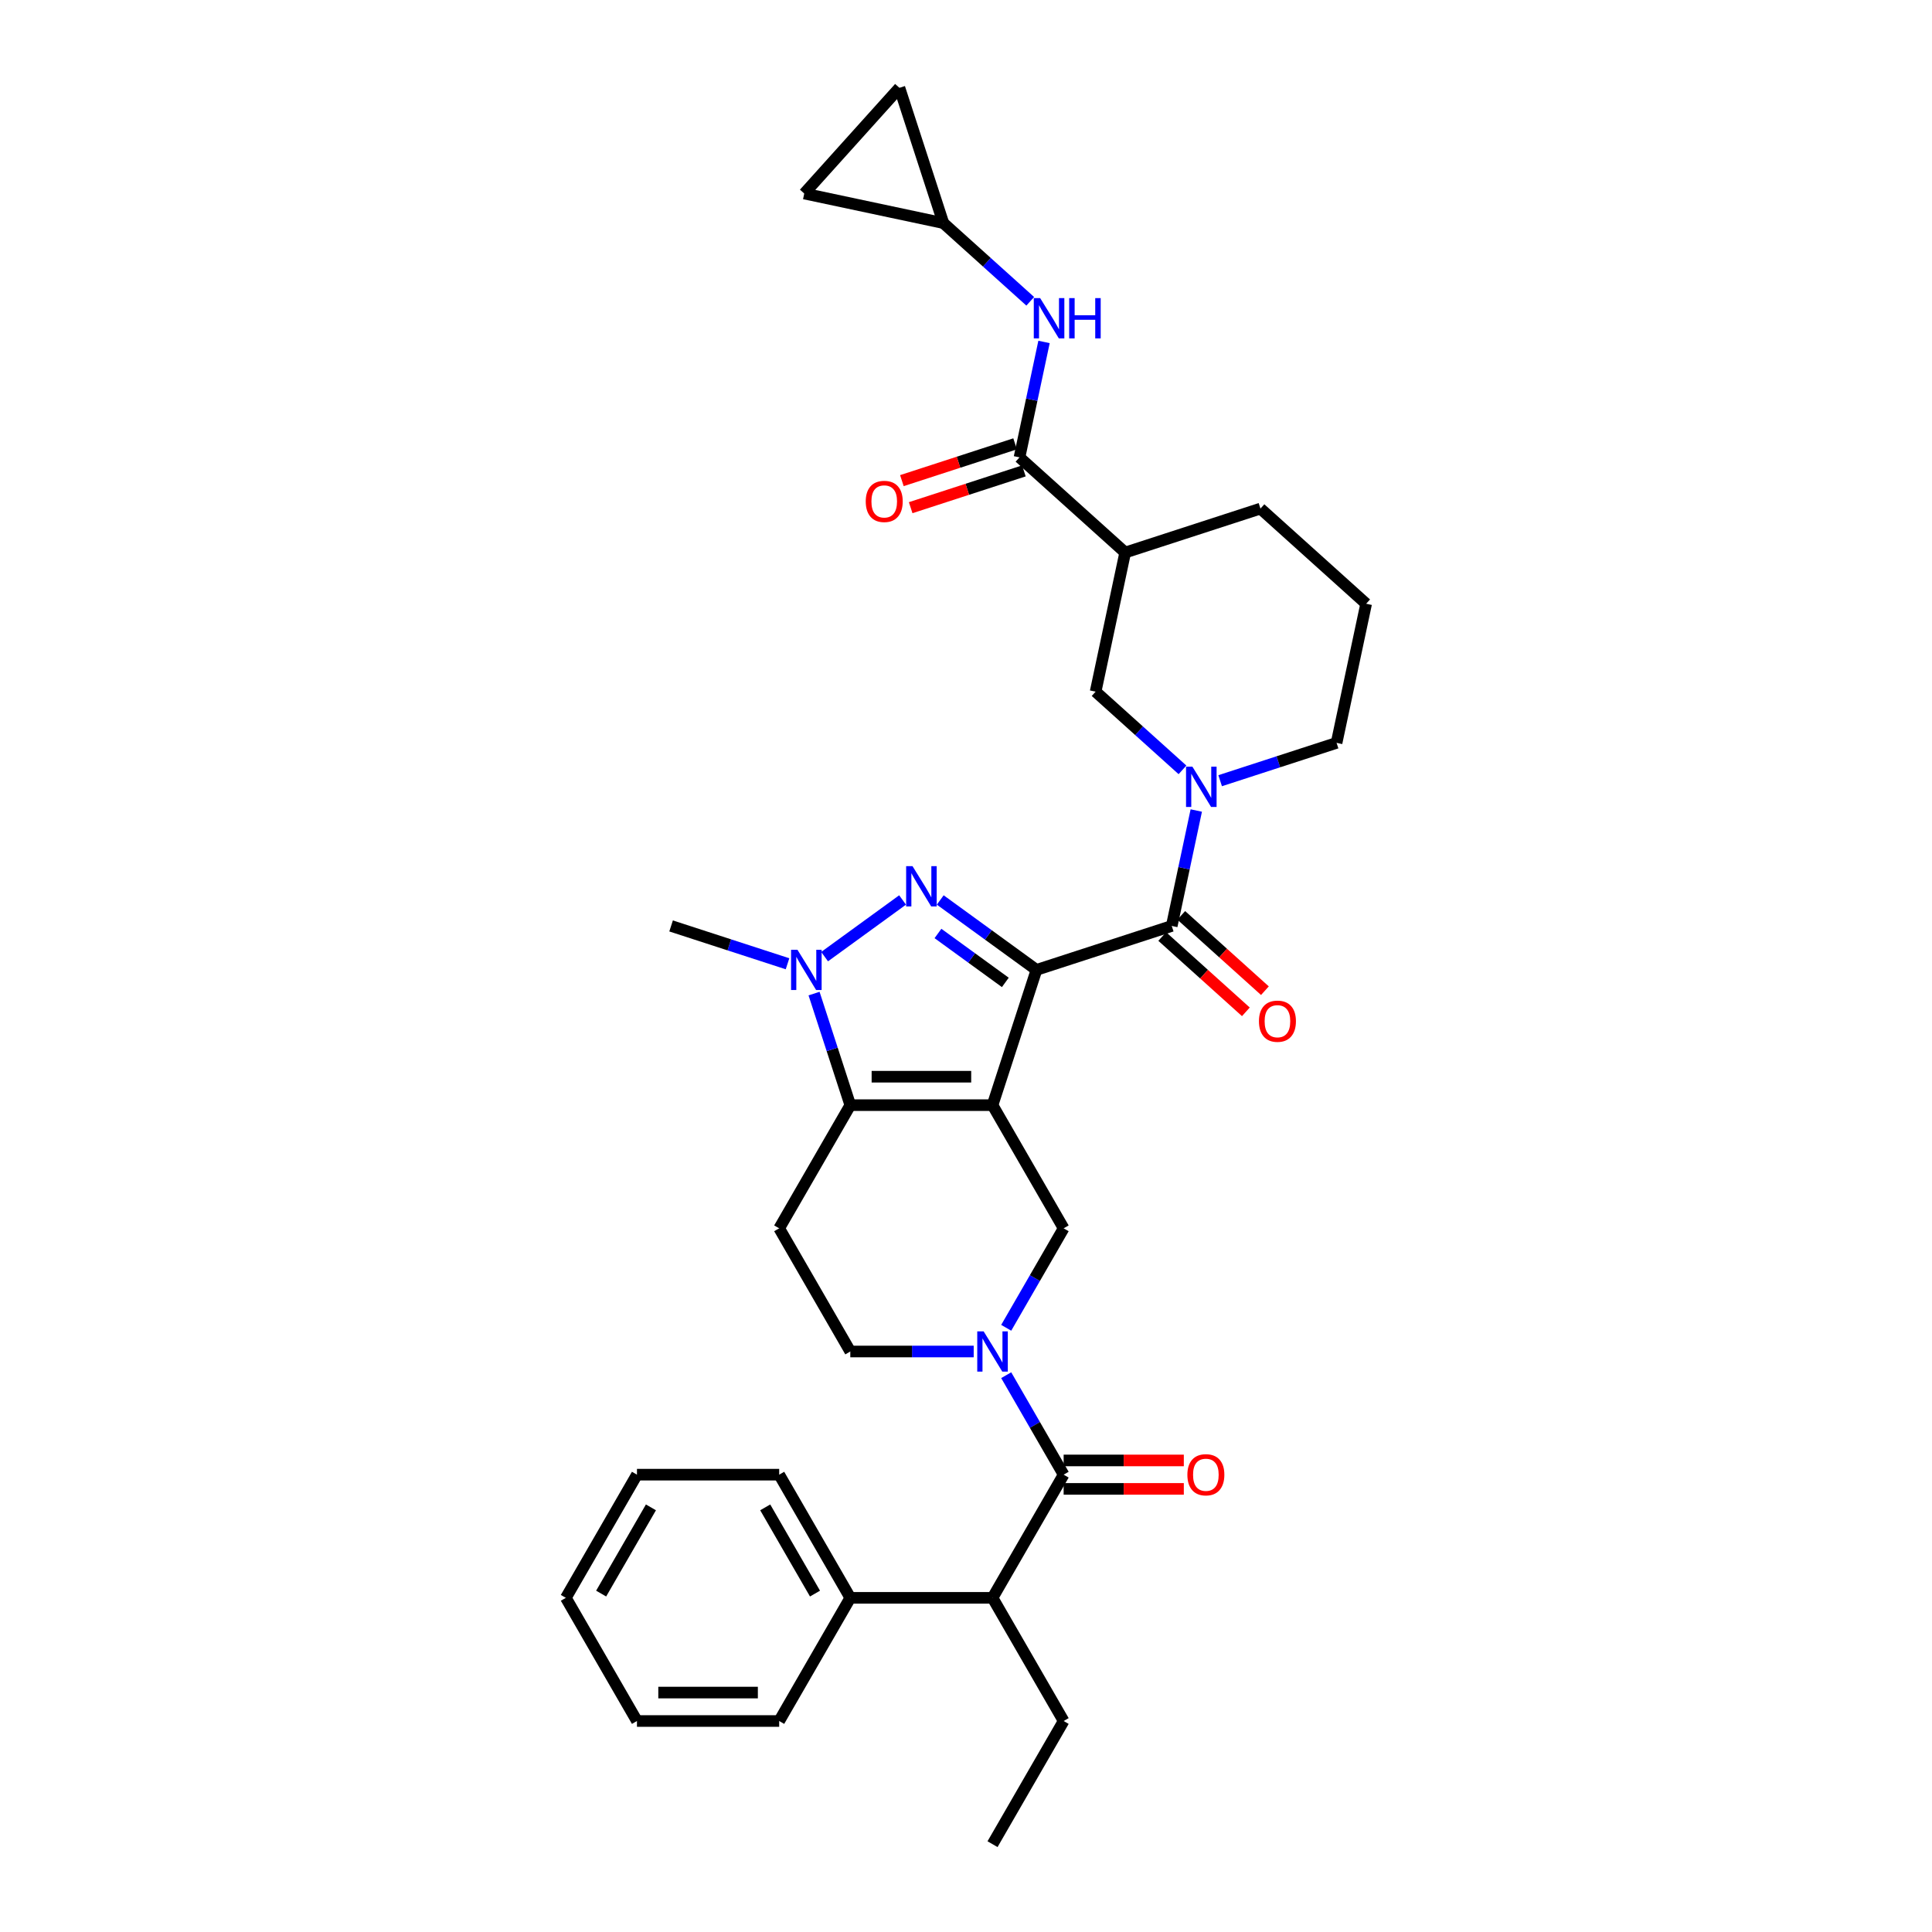 <?xml version='1.0' encoding='iso-8859-1'?>
<svg version='1.1' baseProfile='full'
              xmlns='http://www.w3.org/2000/svg'
                      xmlns:rdkit='http://www.rdkit.org/xml'
                      xmlns:xlink='http://www.w3.org/1999/xlink'
                  xml:space='preserve'
width='1000px' height='1000px' viewBox='0 0 1000 1000'>
<!-- END OF HEADER -->
<rect style='opacity:1.0;fill:#FFFFFF;stroke:none' width='1000' height='1000' x='0' y='0'> </rect>
<path class='bond-0' d='M 536.48,502.013 L 513.731,572.026' style='fill:none;fill-rule:evenodd;stroke:#000000;stroke-width:6px;stroke-linecap:butt;stroke-linejoin:miter;stroke-opacity:1' />
<path class='bond-1' d='M 536.48,502.013 L 511.575,483.919' style='fill:none;fill-rule:evenodd;stroke:#000000;stroke-width:6px;stroke-linecap:butt;stroke-linejoin:miter;stroke-opacity:1' />
<path class='bond-1' d='M 511.575,483.919 L 486.67,465.824' style='fill:none;fill-rule:evenodd;stroke:#0000FF;stroke-width:6px;stroke-linecap:butt;stroke-linejoin:miter;stroke-opacity:1' />
<path class='bond-1' d='M 520.354,508.496 L 502.921,495.83' style='fill:none;fill-rule:evenodd;stroke:#000000;stroke-width:6px;stroke-linecap:butt;stroke-linejoin:miter;stroke-opacity:1' />
<path class='bond-1' d='M 502.921,495.83 L 485.487,483.164' style='fill:none;fill-rule:evenodd;stroke:#0000FF;stroke-width:6px;stroke-linecap:butt;stroke-linejoin:miter;stroke-opacity:1' />
<path class='bond-4' d='M 536.48,502.013 L 606.492,479.265' style='fill:none;fill-rule:evenodd;stroke:#000000;stroke-width:6px;stroke-linecap:butt;stroke-linejoin:miter;stroke-opacity:1' />
<path class='bond-2' d='M 513.731,572.026 L 440.115,572.026' style='fill:none;fill-rule:evenodd;stroke:#000000;stroke-width:6px;stroke-linecap:butt;stroke-linejoin:miter;stroke-opacity:1' />
<path class='bond-2' d='M 502.689,557.303 L 451.158,557.303' style='fill:none;fill-rule:evenodd;stroke:#000000;stroke-width:6px;stroke-linecap:butt;stroke-linejoin:miter;stroke-opacity:1' />
<path class='bond-8' d='M 513.731,572.026 L 550.539,635.779' style='fill:none;fill-rule:evenodd;stroke:#000000;stroke-width:6px;stroke-linecap:butt;stroke-linejoin:miter;stroke-opacity:1' />
<path class='bond-3' d='M 467.176,465.824 L 426.812,495.151' style='fill:none;fill-rule:evenodd;stroke:#0000FF;stroke-width:6px;stroke-linecap:butt;stroke-linejoin:miter;stroke-opacity:1' />
<path class='bond-11' d='M 440.115,572.026 L 403.307,635.779' style='fill:none;fill-rule:evenodd;stroke:#000000;stroke-width:6px;stroke-linecap:butt;stroke-linejoin:miter;stroke-opacity:1' />
<path class='bond-34' d='M 440.115,572.026 L 430.733,543.152' style='fill:none;fill-rule:evenodd;stroke:#000000;stroke-width:6px;stroke-linecap:butt;stroke-linejoin:miter;stroke-opacity:1' />
<path class='bond-34' d='M 430.733,543.152 L 421.352,514.278' style='fill:none;fill-rule:evenodd;stroke:#0000FF;stroke-width:6px;stroke-linecap:butt;stroke-linejoin:miter;stroke-opacity:1' />
<path class='bond-24' d='M 407.62,498.846 L 377.487,489.056' style='fill:none;fill-rule:evenodd;stroke:#0000FF;stroke-width:6px;stroke-linecap:butt;stroke-linejoin:miter;stroke-opacity:1' />
<path class='bond-24' d='M 377.487,489.056 L 347.354,479.265' style='fill:none;fill-rule:evenodd;stroke:#000000;stroke-width:6px;stroke-linecap:butt;stroke-linejoin:miter;stroke-opacity:1' />
<path class='bond-6' d='M 606.492,479.265 L 612.842,449.393' style='fill:none;fill-rule:evenodd;stroke:#000000;stroke-width:6px;stroke-linecap:butt;stroke-linejoin:miter;stroke-opacity:1' />
<path class='bond-6' d='M 612.842,449.393 L 619.191,419.522' style='fill:none;fill-rule:evenodd;stroke:#0000FF;stroke-width:6px;stroke-linecap:butt;stroke-linejoin:miter;stroke-opacity:1' />
<path class='bond-19' d='M 601.567,484.736 L 623.215,504.228' style='fill:none;fill-rule:evenodd;stroke:#000000;stroke-width:6px;stroke-linecap:butt;stroke-linejoin:miter;stroke-opacity:1' />
<path class='bond-19' d='M 623.215,504.228 L 644.863,523.72' style='fill:none;fill-rule:evenodd;stroke:#FF0000;stroke-width:6px;stroke-linecap:butt;stroke-linejoin:miter;stroke-opacity:1' />
<path class='bond-19' d='M 611.418,473.794 L 633.067,493.286' style='fill:none;fill-rule:evenodd;stroke:#000000;stroke-width:6px;stroke-linecap:butt;stroke-linejoin:miter;stroke-opacity:1' />
<path class='bond-19' d='M 633.067,493.286 L 654.715,512.779' style='fill:none;fill-rule:evenodd;stroke:#FF0000;stroke-width:6px;stroke-linecap:butt;stroke-linejoin:miter;stroke-opacity:1' />
<path class='bond-5' d='M 520.812,687.268 L 535.675,661.524' style='fill:none;fill-rule:evenodd;stroke:#0000FF;stroke-width:6px;stroke-linecap:butt;stroke-linejoin:miter;stroke-opacity:1' />
<path class='bond-5' d='M 535.675,661.524 L 550.539,635.779' style='fill:none;fill-rule:evenodd;stroke:#000000;stroke-width:6px;stroke-linecap:butt;stroke-linejoin:miter;stroke-opacity:1' />
<path class='bond-7' d='M 520.812,711.797 L 535.675,737.541' style='fill:none;fill-rule:evenodd;stroke:#0000FF;stroke-width:6px;stroke-linecap:butt;stroke-linejoin:miter;stroke-opacity:1' />
<path class='bond-7' d='M 535.675,737.541 L 550.539,763.286' style='fill:none;fill-rule:evenodd;stroke:#000000;stroke-width:6px;stroke-linecap:butt;stroke-linejoin:miter;stroke-opacity:1' />
<path class='bond-16' d='M 503.984,699.533 L 472.05,699.533' style='fill:none;fill-rule:evenodd;stroke:#0000FF;stroke-width:6px;stroke-linecap:butt;stroke-linejoin:miter;stroke-opacity:1' />
<path class='bond-16' d='M 472.05,699.533 L 440.115,699.533' style='fill:none;fill-rule:evenodd;stroke:#000000;stroke-width:6px;stroke-linecap:butt;stroke-linejoin:miter;stroke-opacity:1' />
<path class='bond-12' d='M 612.051,398.482 L 589.571,378.24' style='fill:none;fill-rule:evenodd;stroke:#0000FF;stroke-width:6px;stroke-linecap:butt;stroke-linejoin:miter;stroke-opacity:1' />
<path class='bond-12' d='M 589.571,378.24 L 567.091,357.999' style='fill:none;fill-rule:evenodd;stroke:#000000;stroke-width:6px;stroke-linecap:butt;stroke-linejoin:miter;stroke-opacity:1' />
<path class='bond-23' d='M 631.545,404.091 L 661.678,394.3' style='fill:none;fill-rule:evenodd;stroke:#0000FF;stroke-width:6px;stroke-linecap:butt;stroke-linejoin:miter;stroke-opacity:1' />
<path class='bond-23' d='M 661.678,394.3 L 691.811,384.509' style='fill:none;fill-rule:evenodd;stroke:#000000;stroke-width:6px;stroke-linecap:butt;stroke-linejoin:miter;stroke-opacity:1' />
<path class='bond-14' d='M 550.539,763.286 L 513.731,827.039' style='fill:none;fill-rule:evenodd;stroke:#000000;stroke-width:6px;stroke-linecap:butt;stroke-linejoin:miter;stroke-opacity:1' />
<path class='bond-20' d='M 550.539,770.647 L 581.642,770.647' style='fill:none;fill-rule:evenodd;stroke:#000000;stroke-width:6px;stroke-linecap:butt;stroke-linejoin:miter;stroke-opacity:1' />
<path class='bond-20' d='M 581.642,770.647 L 612.744,770.647' style='fill:none;fill-rule:evenodd;stroke:#FF0000;stroke-width:6px;stroke-linecap:butt;stroke-linejoin:miter;stroke-opacity:1' />
<path class='bond-20' d='M 550.539,755.924 L 581.642,755.924' style='fill:none;fill-rule:evenodd;stroke:#000000;stroke-width:6px;stroke-linecap:butt;stroke-linejoin:miter;stroke-opacity:1' />
<path class='bond-20' d='M 581.642,755.924 L 612.744,755.924' style='fill:none;fill-rule:evenodd;stroke:#FF0000;stroke-width:6px;stroke-linecap:butt;stroke-linejoin:miter;stroke-opacity:1' />
<path class='bond-9' d='M 527.689,236.733 L 582.396,285.992' style='fill:none;fill-rule:evenodd;stroke:#000000;stroke-width:6px;stroke-linecap:butt;stroke-linejoin:miter;stroke-opacity:1' />
<path class='bond-13' d='M 527.689,236.733 L 534.039,206.862' style='fill:none;fill-rule:evenodd;stroke:#000000;stroke-width:6px;stroke-linecap:butt;stroke-linejoin:miter;stroke-opacity:1' />
<path class='bond-13' d='M 534.039,206.862 L 540.388,176.99' style='fill:none;fill-rule:evenodd;stroke:#0000FF;stroke-width:6px;stroke-linecap:butt;stroke-linejoin:miter;stroke-opacity:1' />
<path class='bond-21' d='M 525.414,229.732 L 496.113,239.252' style='fill:none;fill-rule:evenodd;stroke:#000000;stroke-width:6px;stroke-linecap:butt;stroke-linejoin:miter;stroke-opacity:1' />
<path class='bond-21' d='M 496.113,239.252 L 466.812,248.773' style='fill:none;fill-rule:evenodd;stroke:#FF0000;stroke-width:6px;stroke-linecap:butt;stroke-linejoin:miter;stroke-opacity:1' />
<path class='bond-21' d='M 529.964,243.734 L 500.663,253.255' style='fill:none;fill-rule:evenodd;stroke:#000000;stroke-width:6px;stroke-linecap:butt;stroke-linejoin:miter;stroke-opacity:1' />
<path class='bond-21' d='M 500.663,253.255 L 471.362,262.776' style='fill:none;fill-rule:evenodd;stroke:#FF0000;stroke-width:6px;stroke-linecap:butt;stroke-linejoin:miter;stroke-opacity:1' />
<path class='bond-10' d='M 582.396,285.992 L 567.091,357.999' style='fill:none;fill-rule:evenodd;stroke:#000000;stroke-width:6px;stroke-linecap:butt;stroke-linejoin:miter;stroke-opacity:1' />
<path class='bond-36' d='M 582.396,285.992 L 652.409,263.243' style='fill:none;fill-rule:evenodd;stroke:#000000;stroke-width:6px;stroke-linecap:butt;stroke-linejoin:miter;stroke-opacity:1' />
<path class='bond-35' d='M 403.307,635.779 L 440.115,699.533' style='fill:none;fill-rule:evenodd;stroke:#000000;stroke-width:6px;stroke-linecap:butt;stroke-linejoin:miter;stroke-opacity:1' />
<path class='bond-15' d='M 533.248,155.95 L 510.768,135.709' style='fill:none;fill-rule:evenodd;stroke:#0000FF;stroke-width:6px;stroke-linecap:butt;stroke-linejoin:miter;stroke-opacity:1' />
<path class='bond-15' d='M 510.768,135.709 L 488.288,115.467' style='fill:none;fill-rule:evenodd;stroke:#000000;stroke-width:6px;stroke-linecap:butt;stroke-linejoin:miter;stroke-opacity:1' />
<path class='bond-22' d='M 513.731,827.039 L 440.115,827.039' style='fill:none;fill-rule:evenodd;stroke:#000000;stroke-width:6px;stroke-linecap:butt;stroke-linejoin:miter;stroke-opacity:1' />
<path class='bond-26' d='M 513.731,827.039 L 550.539,890.792' style='fill:none;fill-rule:evenodd;stroke:#000000;stroke-width:6px;stroke-linecap:butt;stroke-linejoin:miter;stroke-opacity:1' />
<path class='bond-17' d='M 488.288,115.467 L 416.28,100.162' style='fill:none;fill-rule:evenodd;stroke:#000000;stroke-width:6px;stroke-linecap:butt;stroke-linejoin:miter;stroke-opacity:1' />
<path class='bond-18' d='M 488.288,115.467 L 465.539,45.455' style='fill:none;fill-rule:evenodd;stroke:#000000;stroke-width:6px;stroke-linecap:butt;stroke-linejoin:miter;stroke-opacity:1' />
<path class='bond-37' d='M 416.28,100.162 L 465.539,45.455' style='fill:none;fill-rule:evenodd;stroke:#000000;stroke-width:6px;stroke-linecap:butt;stroke-linejoin:miter;stroke-opacity:1' />
<path class='bond-28' d='M 440.115,827.039 L 403.307,763.286' style='fill:none;fill-rule:evenodd;stroke:#000000;stroke-width:6px;stroke-linecap:butt;stroke-linejoin:miter;stroke-opacity:1' />
<path class='bond-28' d='M 421.843,824.838 L 396.078,780.21' style='fill:none;fill-rule:evenodd;stroke:#000000;stroke-width:6px;stroke-linecap:butt;stroke-linejoin:miter;stroke-opacity:1' />
<path class='bond-29' d='M 440.115,827.039 L 403.307,890.792' style='fill:none;fill-rule:evenodd;stroke:#000000;stroke-width:6px;stroke-linecap:butt;stroke-linejoin:miter;stroke-opacity:1' />
<path class='bond-27' d='M 691.811,384.509 L 707.117,312.502' style='fill:none;fill-rule:evenodd;stroke:#000000;stroke-width:6px;stroke-linecap:butt;stroke-linejoin:miter;stroke-opacity:1' />
<path class='bond-25' d='M 652.409,263.243 L 707.117,312.502' style='fill:none;fill-rule:evenodd;stroke:#000000;stroke-width:6px;stroke-linecap:butt;stroke-linejoin:miter;stroke-opacity:1' />
<path class='bond-30' d='M 550.539,890.792 L 513.731,954.545' style='fill:none;fill-rule:evenodd;stroke:#000000;stroke-width:6px;stroke-linecap:butt;stroke-linejoin:miter;stroke-opacity:1' />
<path class='bond-31' d='M 403.307,763.286 L 329.691,763.286' style='fill:none;fill-rule:evenodd;stroke:#000000;stroke-width:6px;stroke-linecap:butt;stroke-linejoin:miter;stroke-opacity:1' />
<path class='bond-32' d='M 403.307,890.792 L 329.691,890.792' style='fill:none;fill-rule:evenodd;stroke:#000000;stroke-width:6px;stroke-linecap:butt;stroke-linejoin:miter;stroke-opacity:1' />
<path class='bond-32' d='M 392.265,876.069 L 340.734,876.069' style='fill:none;fill-rule:evenodd;stroke:#000000;stroke-width:6px;stroke-linecap:butt;stroke-linejoin:miter;stroke-opacity:1' />
<path class='bond-38' d='M 329.691,763.286 L 292.883,827.039' style='fill:none;fill-rule:evenodd;stroke:#000000;stroke-width:6px;stroke-linecap:butt;stroke-linejoin:miter;stroke-opacity:1' />
<path class='bond-38' d='M 336.921,780.21 L 311.155,824.838' style='fill:none;fill-rule:evenodd;stroke:#000000;stroke-width:6px;stroke-linecap:butt;stroke-linejoin:miter;stroke-opacity:1' />
<path class='bond-33' d='M 329.691,890.792 L 292.883,827.039' style='fill:none;fill-rule:evenodd;stroke:#000000;stroke-width:6px;stroke-linecap:butt;stroke-linejoin:miter;stroke-opacity:1' />
<path  class='atom-2' d='M 472.315 448.319
L 479.146 459.361
Q 479.824 460.451, 480.913 462.424
Q 482.003 464.397, 482.062 464.515
L 482.062 448.319
L 484.829 448.319
L 484.829 469.167
L 481.973 469.167
L 474.641 457.094
Q 473.787 455.681, 472.874 454.061
Q 471.991 452.442, 471.726 451.941
L 471.726 469.167
L 469.017 469.167
L 469.017 448.319
L 472.315 448.319
' fill='#0000FF'/>
<path  class='atom-4' d='M 412.758 491.589
L 419.59 502.632
Q 420.267 503.721, 421.357 505.694
Q 422.446 507.667, 422.505 507.785
L 422.505 491.589
L 425.273 491.589
L 425.273 512.437
L 422.417 512.437
L 415.085 500.364
Q 414.231 498.951, 413.318 497.331
Q 412.434 495.712, 412.169 495.211
L 412.169 512.437
L 409.46 512.437
L 409.46 491.589
L 412.758 491.589
' fill='#0000FF'/>
<path  class='atom-6' d='M 509.123 689.109
L 515.954 700.151
Q 516.632 701.241, 517.721 703.213
Q 518.811 705.186, 518.869 705.304
L 518.869 689.109
L 521.637 689.109
L 521.637 709.957
L 518.781 709.957
L 511.449 697.884
Q 510.595 696.47, 509.682 694.851
Q 508.799 693.231, 508.534 692.731
L 508.534 709.957
L 505.825 709.957
L 505.825 689.109
L 509.123 689.109
' fill='#0000FF'/>
<path  class='atom-7' d='M 617.19 396.834
L 624.021 407.876
Q 624.699 408.966, 625.788 410.938
Q 626.878 412.911, 626.936 413.029
L 626.936 396.834
L 629.704 396.834
L 629.704 417.682
L 626.848 417.682
L 619.516 405.609
Q 618.662 404.195, 617.749 402.576
Q 616.866 400.956, 616.601 400.456
L 616.601 417.682
L 613.892 417.682
L 613.892 396.834
L 617.19 396.834
' fill='#0000FF'/>
<path  class='atom-14' d='M 538.386 154.302
L 545.218 165.344
Q 545.895 166.434, 546.985 168.407
Q 548.074 170.38, 548.133 170.498
L 548.133 154.302
L 550.901 154.302
L 550.901 175.15
L 548.045 175.15
L 540.713 163.077
Q 539.859 161.664, 538.946 160.044
Q 538.063 158.425, 537.797 157.924
L 537.797 175.15
L 535.088 175.15
L 535.088 154.302
L 538.386 154.302
' fill='#0000FF'/>
<path  class='atom-14' d='M 553.404 154.302
L 556.231 154.302
L 556.231 163.165
L 566.89 163.165
L 566.89 154.302
L 569.717 154.302
L 569.717 175.15
L 566.89 175.15
L 566.89 165.521
L 556.231 165.521
L 556.231 175.15
L 553.404 175.15
L 553.404 154.302
' fill='#0000FF'/>
<path  class='atom-20' d='M 651.63 528.582
Q 651.63 523.576, 654.103 520.779
Q 656.577 517.982, 661.2 517.982
Q 665.823 517.982, 668.296 520.779
Q 670.77 523.576, 670.77 528.582
Q 670.77 533.647, 668.267 536.533
Q 665.764 539.389, 661.2 539.389
Q 656.606 539.389, 654.103 536.533
Q 651.63 533.677, 651.63 528.582
M 661.2 537.033
Q 664.38 537.033, 666.088 534.913
Q 667.825 532.764, 667.825 528.582
Q 667.825 524.489, 666.088 522.428
Q 664.38 520.337, 661.2 520.337
Q 658.02 520.337, 656.282 522.399
Q 654.574 524.46, 654.574 528.582
Q 654.574 532.793, 656.282 534.913
Q 658.02 537.033, 661.2 537.033
' fill='#FF0000'/>
<path  class='atom-21' d='M 614.585 763.345
Q 614.585 758.339, 617.058 755.541
Q 619.532 752.744, 624.155 752.744
Q 628.778 752.744, 631.251 755.541
Q 633.725 758.339, 633.725 763.345
Q 633.725 768.409, 631.222 771.295
Q 628.719 774.152, 624.155 774.152
Q 619.561 774.152, 617.058 771.295
Q 614.585 768.439, 614.585 763.345
M 624.155 771.796
Q 627.335 771.796, 629.043 769.676
Q 630.78 767.526, 630.78 763.345
Q 630.78 759.252, 629.043 757.19
Q 627.335 755.1, 624.155 755.1
Q 620.975 755.1, 619.237 757.161
Q 617.529 759.222, 617.529 763.345
Q 617.529 767.556, 619.237 769.676
Q 620.975 771.796, 624.155 771.796
' fill='#FF0000'/>
<path  class='atom-22' d='M 448.106 259.541
Q 448.106 254.535, 450.58 251.737
Q 453.053 248.94, 457.676 248.94
Q 462.299 248.94, 464.773 251.737
Q 467.246 254.535, 467.246 259.541
Q 467.246 264.605, 464.743 267.491
Q 462.241 270.347, 457.676 270.347
Q 453.083 270.347, 450.58 267.491
Q 448.106 264.635, 448.106 259.541
M 457.676 267.992
Q 460.857 267.992, 462.564 265.872
Q 464.302 263.722, 464.302 259.541
Q 464.302 255.448, 462.564 253.386
Q 460.857 251.296, 457.676 251.296
Q 454.496 251.296, 452.759 253.357
Q 451.051 255.418, 451.051 259.541
Q 451.051 263.751, 452.759 265.872
Q 454.496 267.992, 457.676 267.992
' fill='#FF0000'/>
</svg>
